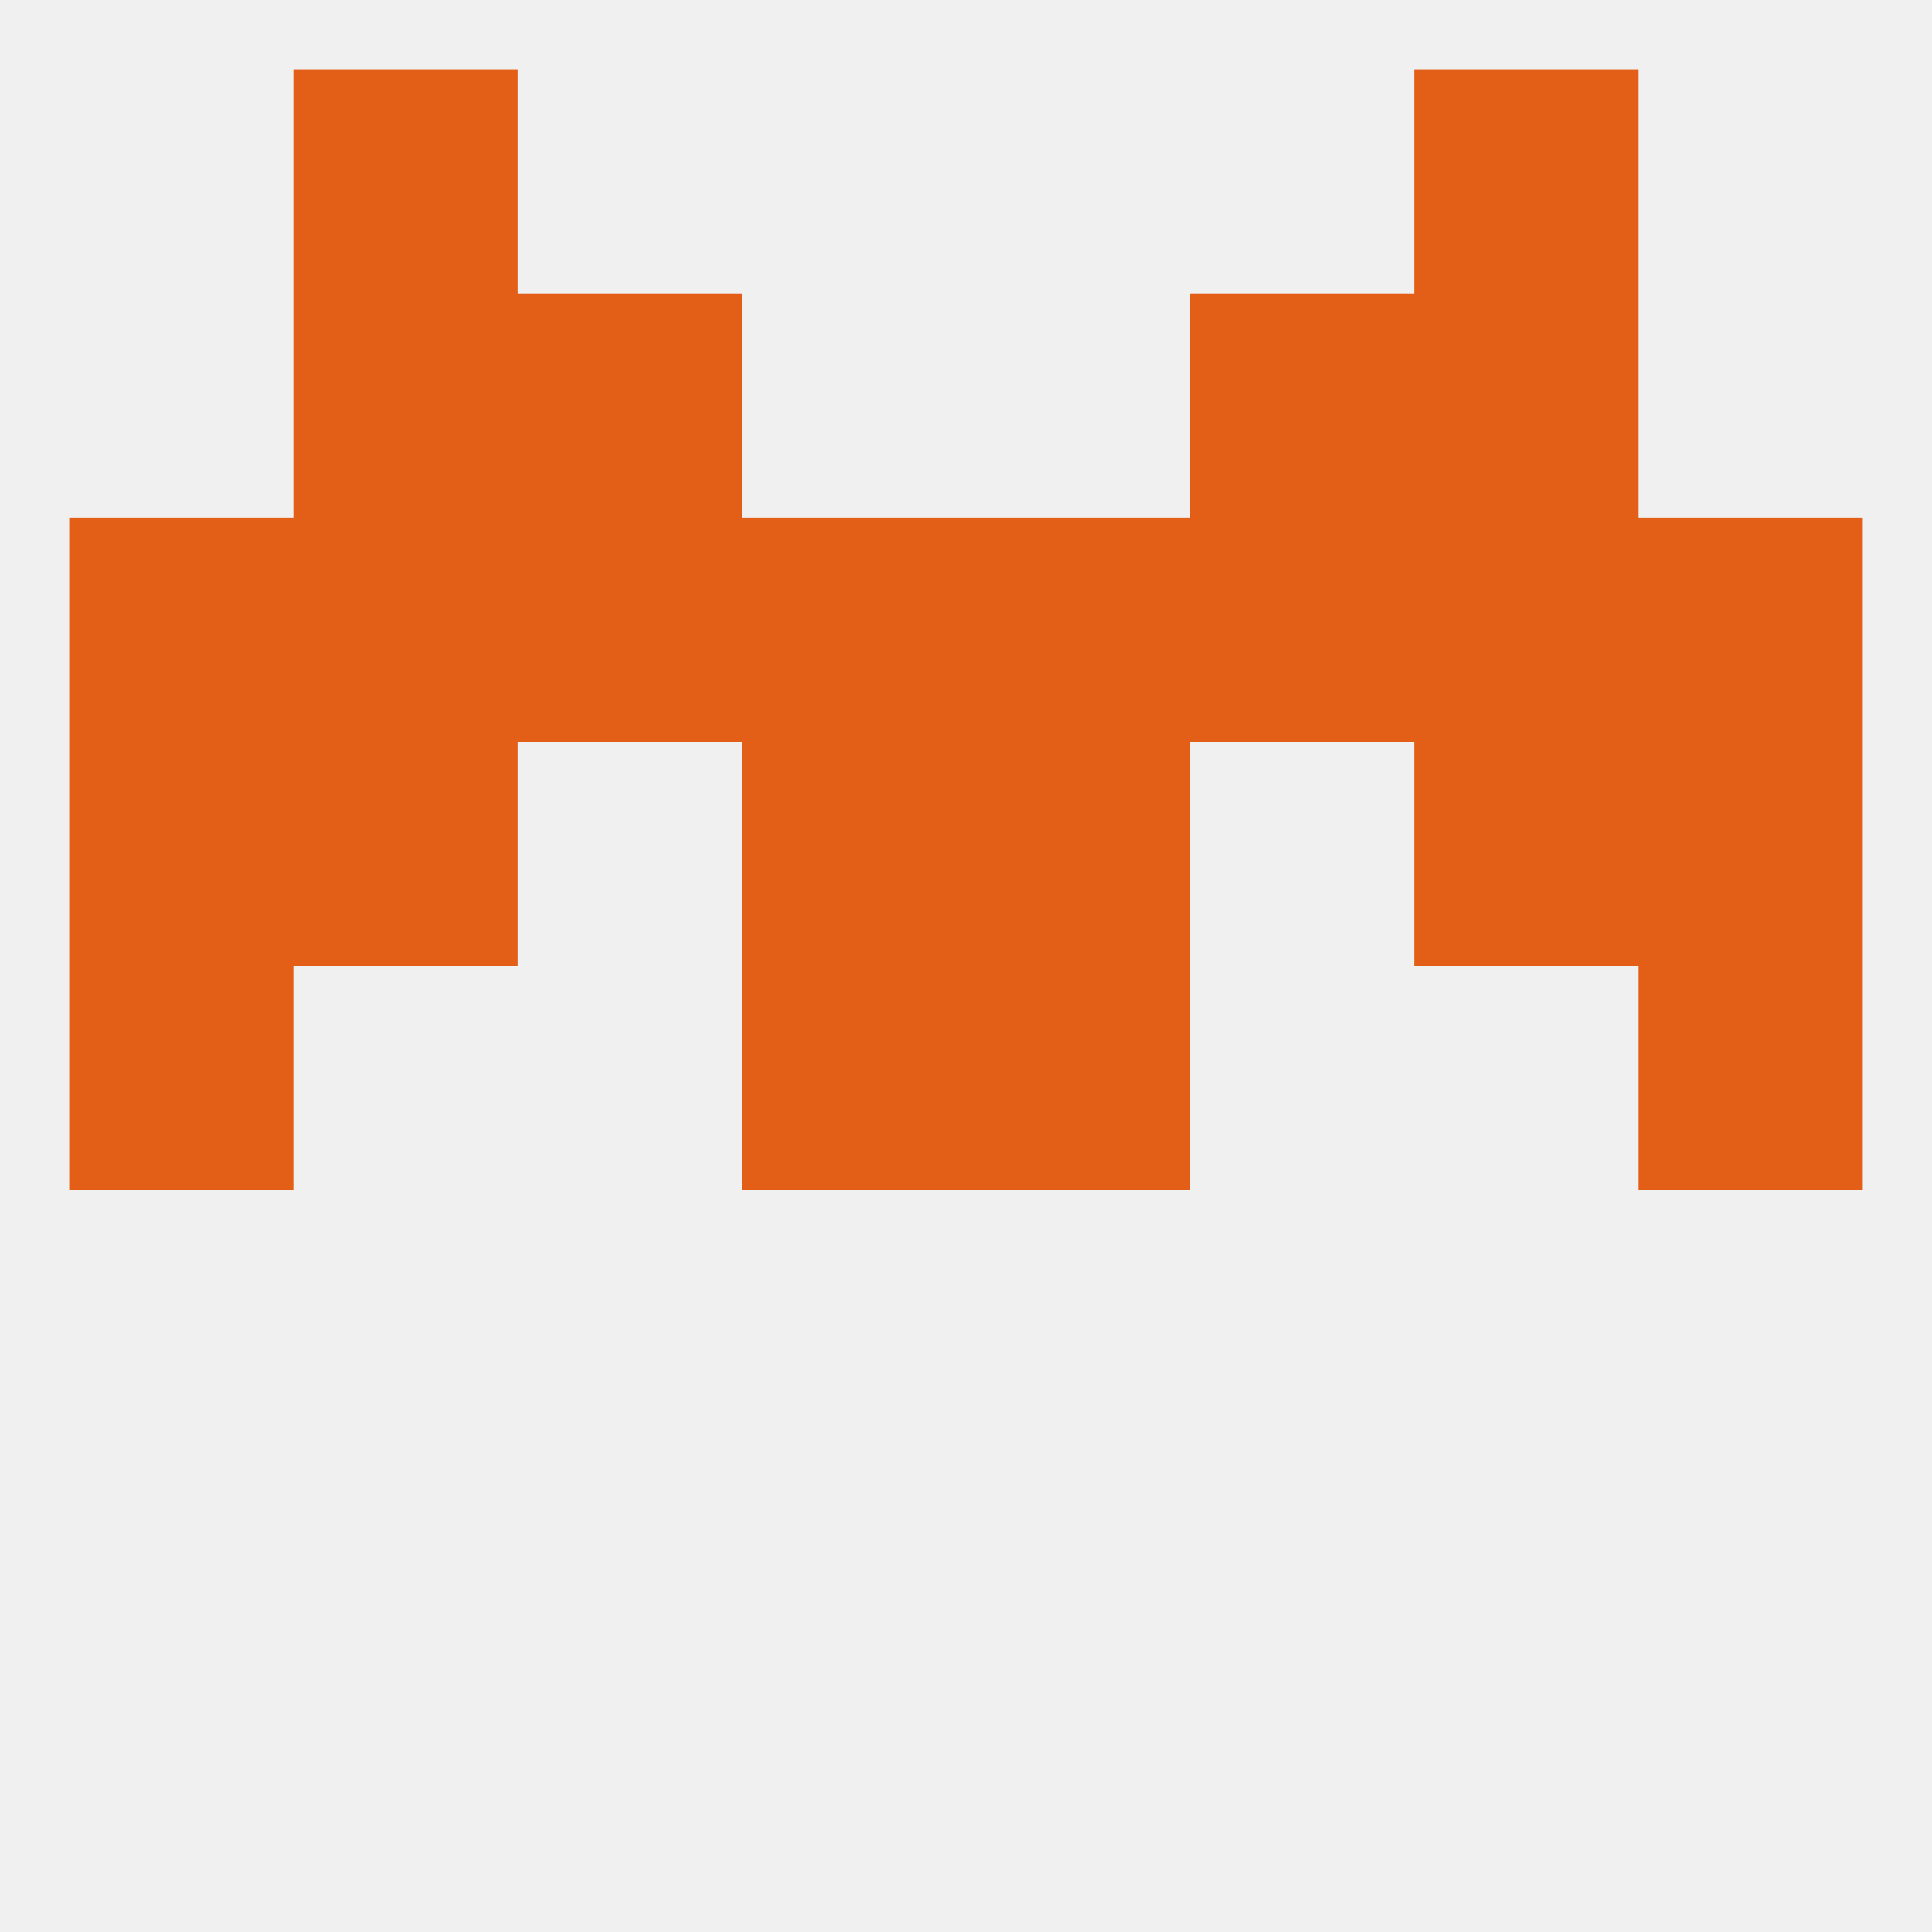 
<!--   <?xml version="1.0"?> -->
<svg version="1.1" baseprofile="full" xmlns="http://www.w3.org/2000/svg" xmlns:xlink="http://www.w3.org/1999/xlink" xmlns:ev="http://www.w3.org/2001/xml-events" width="250" height="250" viewBox="0 0 250 250" >
	<rect width="100%" height="100%" fill="rgba(240,240,240,255)"/>

	<rect x="9" y="125" width="29" height="29" fill="rgba(227,94,22,255)"/>
	<rect x="212" y="125" width="29" height="29" fill="rgba(227,94,22,255)"/>
	<rect x="96" y="125" width="29" height="29" fill="rgba(227,94,22,255)"/>
	<rect x="125" y="125" width="29" height="29" fill="rgba(227,94,22,255)"/>
	<rect x="9" y="96" width="29" height="29" fill="rgba(227,94,22,255)"/>
	<rect x="212" y="96" width="29" height="29" fill="rgba(227,94,22,255)"/>
	<rect x="96" y="96" width="29" height="29" fill="rgba(227,94,22,255)"/>
	<rect x="125" y="96" width="29" height="29" fill="rgba(227,94,22,255)"/>
	<rect x="38" y="96" width="29" height="29" fill="rgba(227,94,22,255)"/>
	<rect x="183" y="96" width="29" height="29" fill="rgba(227,94,22,255)"/>
	<rect x="9" y="67" width="29" height="29" fill="rgba(227,94,22,255)"/>
	<rect x="212" y="67" width="29" height="29" fill="rgba(227,94,22,255)"/>
	<rect x="38" y="67" width="29" height="29" fill="rgba(227,94,22,255)"/>
	<rect x="183" y="67" width="29" height="29" fill="rgba(227,94,22,255)"/>
	<rect x="67" y="67" width="29" height="29" fill="rgba(227,94,22,255)"/>
	<rect x="154" y="67" width="29" height="29" fill="rgba(227,94,22,255)"/>
	<rect x="96" y="67" width="29" height="29" fill="rgba(227,94,22,255)"/>
	<rect x="125" y="67" width="29" height="29" fill="rgba(227,94,22,255)"/>
	<rect x="183" y="38" width="29" height="29" fill="rgba(227,94,22,255)"/>
	<rect x="67" y="38" width="29" height="29" fill="rgba(227,94,22,255)"/>
	<rect x="154" y="38" width="29" height="29" fill="rgba(227,94,22,255)"/>
	<rect x="38" y="38" width="29" height="29" fill="rgba(227,94,22,255)"/>
	<rect x="38" y="9" width="29" height="29" fill="rgba(227,94,22,255)"/>
	<rect x="183" y="9" width="29" height="29" fill="rgba(227,94,22,255)"/>
</svg>